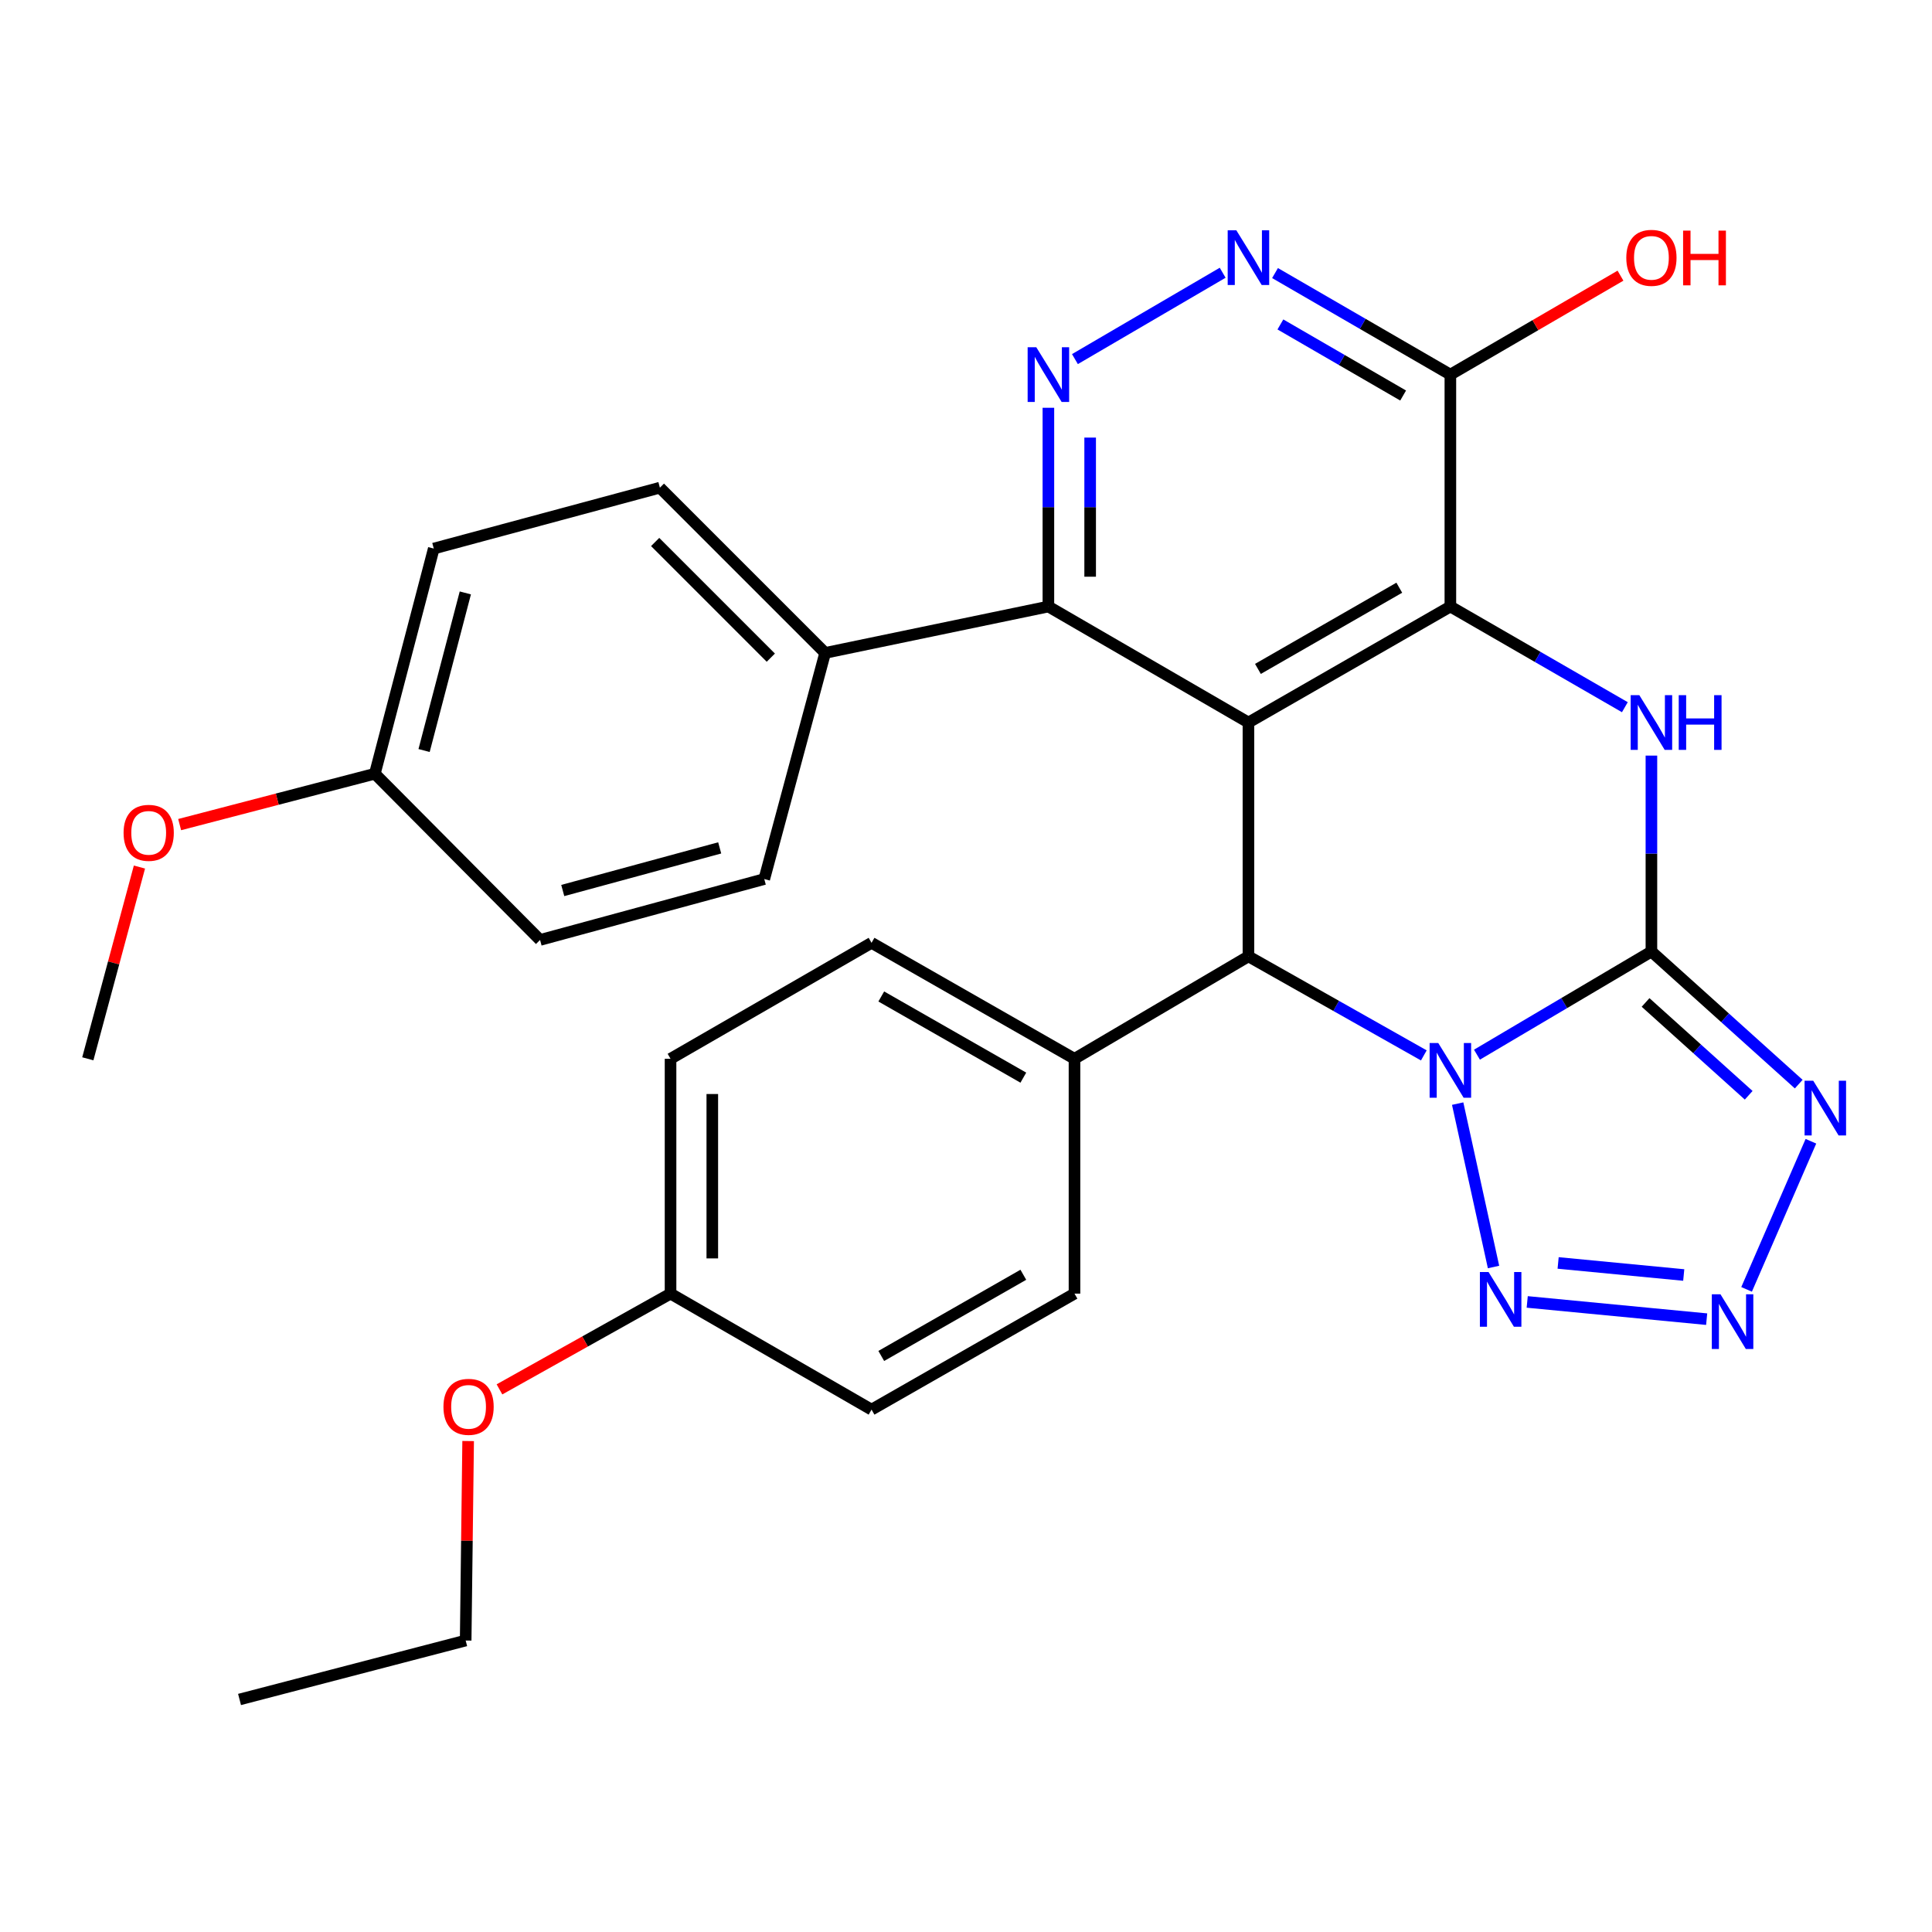 <?xml version='1.0' encoding='iso-8859-1'?>
<svg version='1.1' baseProfile='full'
              xmlns='http://www.w3.org/2000/svg'
                      xmlns:rdkit='http://www.rdkit.org/xml'
                      xmlns:xlink='http://www.w3.org/1999/xlink'
                  xml:space='preserve'
width='1000px' height='1000px' viewBox='0 0 1000 1000'>
<!-- END OF HEADER -->
<rect style='opacity:1.0;fill:#FFFFFF;stroke:none' width='1000' height='1000' x='0' y='0'> </rect>
<path class='bond-0' d='M 764.472,545.899 L 809.621,519.203' style='fill:none;fill-rule:evenodd;stroke:#0000FF;stroke-width:6px;stroke-linecap:butt;stroke-linejoin:miter;stroke-opacity:1' />
<path class='bond-0' d='M 809.621,519.203 L 854.771,492.507' style='fill:none;fill-rule:evenodd;stroke:#000000;stroke-width:6px;stroke-linecap:butt;stroke-linejoin:miter;stroke-opacity:1' />
<path class='bond-4' d='M 736.968,546.275 L 691.58,520.64' style='fill:none;fill-rule:evenodd;stroke:#0000FF;stroke-width:6px;stroke-linecap:butt;stroke-linejoin:miter;stroke-opacity:1' />
<path class='bond-4' d='M 691.58,520.64 L 646.192,495.005' style='fill:none;fill-rule:evenodd;stroke:#000000;stroke-width:6px;stroke-linecap:butt;stroke-linejoin:miter;stroke-opacity:1' />
<path class='bond-6' d='M 754.484,571.23 L 773.052,655.802' style='fill:none;fill-rule:evenodd;stroke:#0000FF;stroke-width:6px;stroke-linecap:butt;stroke-linejoin:miter;stroke-opacity:1' />
<path class='bond-3' d='M 854.771,492.507 L 854.771,441.803' style='fill:none;fill-rule:evenodd;stroke:#000000;stroke-width:6px;stroke-linecap:butt;stroke-linejoin:miter;stroke-opacity:1' />
<path class='bond-3' d='M 854.771,441.803 L 854.771,391.099' style='fill:none;fill-rule:evenodd;stroke:#0000FF;stroke-width:6px;stroke-linecap:butt;stroke-linejoin:miter;stroke-opacity:1' />
<path class='bond-5' d='M 854.771,492.507 L 892.893,526.825' style='fill:none;fill-rule:evenodd;stroke:#000000;stroke-width:6px;stroke-linecap:butt;stroke-linejoin:miter;stroke-opacity:1' />
<path class='bond-5' d='M 892.893,526.825 L 931.015,561.143' style='fill:none;fill-rule:evenodd;stroke:#0000FF;stroke-width:6px;stroke-linecap:butt;stroke-linejoin:miter;stroke-opacity:1' />
<path class='bond-5' d='M 851.746,518.867 L 878.432,542.889' style='fill:none;fill-rule:evenodd;stroke:#000000;stroke-width:6px;stroke-linecap:butt;stroke-linejoin:miter;stroke-opacity:1' />
<path class='bond-5' d='M 878.432,542.889 L 905.117,566.912' style='fill:none;fill-rule:evenodd;stroke:#0000FF;stroke-width:6px;stroke-linecap:butt;stroke-linejoin:miter;stroke-opacity:1' />
<path class='bond-1' d='M 646.192,373.976 L 646.192,495.005' style='fill:none;fill-rule:evenodd;stroke:#000000;stroke-width:6px;stroke-linecap:butt;stroke-linejoin:miter;stroke-opacity:1' />
<path class='bond-2' d='M 646.192,373.976 L 750.709,313.936' style='fill:none;fill-rule:evenodd;stroke:#000000;stroke-width:6px;stroke-linecap:butt;stroke-linejoin:miter;stroke-opacity:1' />
<path class='bond-2' d='M 651.103,346.228 L 724.265,304.2' style='fill:none;fill-rule:evenodd;stroke:#000000;stroke-width:6px;stroke-linecap:butt;stroke-linejoin:miter;stroke-opacity:1' />
<path class='bond-8' d='M 646.192,373.976 L 542.646,313.936' style='fill:none;fill-rule:evenodd;stroke:#000000;stroke-width:6px;stroke-linecap:butt;stroke-linejoin:miter;stroke-opacity:1' />
<path class='bond-10' d='M 750.709,313.936 L 750.709,193.904' style='fill:none;fill-rule:evenodd;stroke:#000000;stroke-width:6px;stroke-linecap:butt;stroke-linejoin:miter;stroke-opacity:1' />
<path class='bond-31' d='M 750.709,313.936 L 795.868,339.991' style='fill:none;fill-rule:evenodd;stroke:#000000;stroke-width:6px;stroke-linecap:butt;stroke-linejoin:miter;stroke-opacity:1' />
<path class='bond-31' d='M 795.868,339.991 L 841.027,366.046' style='fill:none;fill-rule:evenodd;stroke:#0000FF;stroke-width:6px;stroke-linecap:butt;stroke-linejoin:miter;stroke-opacity:1' />
<path class='bond-12' d='M 646.192,495.005 L 556.155,548.032' style='fill:none;fill-rule:evenodd;stroke:#000000;stroke-width:6px;stroke-linecap:butt;stroke-linejoin:miter;stroke-opacity:1' />
<path class='bond-30' d='M 937.325,590.71 L 904.03,667.378' style='fill:none;fill-rule:evenodd;stroke:#0000FF;stroke-width:6px;stroke-linecap:butt;stroke-linejoin:miter;stroke-opacity:1' />
<path class='bond-7' d='M 790.486,673.876 L 883.365,682.795' style='fill:none;fill-rule:evenodd;stroke:#0000FF;stroke-width:6px;stroke-linecap:butt;stroke-linejoin:miter;stroke-opacity:1' />
<path class='bond-7' d='M 806.484,653.698 L 871.5,659.942' style='fill:none;fill-rule:evenodd;stroke:#0000FF;stroke-width:6px;stroke-linecap:butt;stroke-linejoin:miter;stroke-opacity:1' />
<path class='bond-9' d='M 542.646,313.936 L 542.646,262.5' style='fill:none;fill-rule:evenodd;stroke:#000000;stroke-width:6px;stroke-linecap:butt;stroke-linejoin:miter;stroke-opacity:1' />
<path class='bond-9' d='M 542.646,262.5 L 542.646,211.064' style='fill:none;fill-rule:evenodd;stroke:#0000FF;stroke-width:6px;stroke-linecap:butt;stroke-linejoin:miter;stroke-opacity:1' />
<path class='bond-9' d='M 564.261,298.505 L 564.261,262.5' style='fill:none;fill-rule:evenodd;stroke:#000000;stroke-width:6px;stroke-linecap:butt;stroke-linejoin:miter;stroke-opacity:1' />
<path class='bond-9' d='M 564.261,262.5 L 564.261,226.495' style='fill:none;fill-rule:evenodd;stroke:#0000FF;stroke-width:6px;stroke-linecap:butt;stroke-linejoin:miter;stroke-opacity:1' />
<path class='bond-13' d='M 542.646,313.936 L 427.093,337.952' style='fill:none;fill-rule:evenodd;stroke:#000000;stroke-width:6px;stroke-linecap:butt;stroke-linejoin:miter;stroke-opacity:1' />
<path class='bond-11' d='M 556.385,185.872 L 632.851,141.17' style='fill:none;fill-rule:evenodd;stroke:#0000FF;stroke-width:6px;stroke-linecap:butt;stroke-linejoin:miter;stroke-opacity:1' />
<path class='bond-18' d='M 750.709,193.904 L 794.735,168.294' style='fill:none;fill-rule:evenodd;stroke:#000000;stroke-width:6px;stroke-linecap:butt;stroke-linejoin:miter;stroke-opacity:1' />
<path class='bond-18' d='M 794.735,168.294 L 838.761,142.684' style='fill:none;fill-rule:evenodd;stroke:#FF0000;stroke-width:6px;stroke-linecap:butt;stroke-linejoin:miter;stroke-opacity:1' />
<path class='bond-33' d='M 750.709,193.904 L 705.33,167.622' style='fill:none;fill-rule:evenodd;stroke:#000000;stroke-width:6px;stroke-linecap:butt;stroke-linejoin:miter;stroke-opacity:1' />
<path class='bond-33' d='M 705.33,167.622 L 659.951,141.34' style='fill:none;fill-rule:evenodd;stroke:#0000FF;stroke-width:6px;stroke-linecap:butt;stroke-linejoin:miter;stroke-opacity:1' />
<path class='bond-33' d='M 726.263,204.723 L 694.498,186.326' style='fill:none;fill-rule:evenodd;stroke:#000000;stroke-width:6px;stroke-linecap:butt;stroke-linejoin:miter;stroke-opacity:1' />
<path class='bond-33' d='M 694.498,186.326 L 662.732,167.929' style='fill:none;fill-rule:evenodd;stroke:#0000FF;stroke-width:6px;stroke-linecap:butt;stroke-linejoin:miter;stroke-opacity:1' />
<path class='bond-14' d='M 556.155,548.032 L 451.109,488.004' style='fill:none;fill-rule:evenodd;stroke:#000000;stroke-width:6px;stroke-linecap:butt;stroke-linejoin:miter;stroke-opacity:1' />
<path class='bond-14' d='M 529.675,557.794 L 456.142,515.775' style='fill:none;fill-rule:evenodd;stroke:#000000;stroke-width:6px;stroke-linecap:butt;stroke-linejoin:miter;stroke-opacity:1' />
<path class='bond-15' d='M 556.155,548.032 L 556.155,669.577' style='fill:none;fill-rule:evenodd;stroke:#000000;stroke-width:6px;stroke-linecap:butt;stroke-linejoin:miter;stroke-opacity:1' />
<path class='bond-16' d='M 427.093,337.952 L 341.56,252.419' style='fill:none;fill-rule:evenodd;stroke:#000000;stroke-width:6px;stroke-linecap:butt;stroke-linejoin:miter;stroke-opacity:1' />
<path class='bond-16' d='M 398.98,340.406 L 339.106,280.532' style='fill:none;fill-rule:evenodd;stroke:#000000;stroke-width:6px;stroke-linecap:butt;stroke-linejoin:miter;stroke-opacity:1' />
<path class='bond-17' d='M 427.093,337.952 L 395.584,454.994' style='fill:none;fill-rule:evenodd;stroke:#000000;stroke-width:6px;stroke-linecap:butt;stroke-linejoin:miter;stroke-opacity:1' />
<path class='bond-21' d='M 451.109,488.004 L 347.072,548.032' style='fill:none;fill-rule:evenodd;stroke:#000000;stroke-width:6px;stroke-linecap:butt;stroke-linejoin:miter;stroke-opacity:1' />
<path class='bond-23' d='M 556.155,669.577 L 451.109,729.617' style='fill:none;fill-rule:evenodd;stroke:#000000;stroke-width:6px;stroke-linecap:butt;stroke-linejoin:miter;stroke-opacity:1' />
<path class='bond-23' d='M 529.673,659.818 L 456.141,701.846' style='fill:none;fill-rule:evenodd;stroke:#000000;stroke-width:6px;stroke-linecap:butt;stroke-linejoin:miter;stroke-opacity:1' />
<path class='bond-24' d='M 341.56,252.419 L 224.518,283.94' style='fill:none;fill-rule:evenodd;stroke:#000000;stroke-width:6px;stroke-linecap:butt;stroke-linejoin:miter;stroke-opacity:1' />
<path class='bond-22' d='M 395.584,454.994 L 279.539,486.515' style='fill:none;fill-rule:evenodd;stroke:#000000;stroke-width:6px;stroke-linecap:butt;stroke-linejoin:miter;stroke-opacity:1' />
<path class='bond-22' d='M 372.512,438.863 L 291.28,460.928' style='fill:none;fill-rule:evenodd;stroke:#000000;stroke-width:6px;stroke-linecap:butt;stroke-linejoin:miter;stroke-opacity:1' />
<path class='bond-19' d='M 194.018,400.478 L 279.539,486.515' style='fill:none;fill-rule:evenodd;stroke:#000000;stroke-width:6px;stroke-linecap:butt;stroke-linejoin:miter;stroke-opacity:1' />
<path class='bond-25' d='M 194.018,400.478 L 143.503,413.645' style='fill:none;fill-rule:evenodd;stroke:#000000;stroke-width:6px;stroke-linecap:butt;stroke-linejoin:miter;stroke-opacity:1' />
<path class='bond-25' d='M 143.503,413.645 L 92.988,426.813' style='fill:none;fill-rule:evenodd;stroke:#FF0000;stroke-width:6px;stroke-linecap:butt;stroke-linejoin:miter;stroke-opacity:1' />
<path class='bond-34' d='M 194.018,400.478 L 224.518,283.94' style='fill:none;fill-rule:evenodd;stroke:#000000;stroke-width:6px;stroke-linecap:butt;stroke-linejoin:miter;stroke-opacity:1' />
<path class='bond-34' d='M 219.503,388.47 L 240.853,306.893' style='fill:none;fill-rule:evenodd;stroke:#000000;stroke-width:6px;stroke-linecap:butt;stroke-linejoin:miter;stroke-opacity:1' />
<path class='bond-20' d='M 347.072,669.577 L 451.109,729.617' style='fill:none;fill-rule:evenodd;stroke:#000000;stroke-width:6px;stroke-linecap:butt;stroke-linejoin:miter;stroke-opacity:1' />
<path class='bond-26' d='M 347.072,669.577 L 302.799,694.358' style='fill:none;fill-rule:evenodd;stroke:#000000;stroke-width:6px;stroke-linecap:butt;stroke-linejoin:miter;stroke-opacity:1' />
<path class='bond-26' d='M 302.799,694.358 L 258.525,719.139' style='fill:none;fill-rule:evenodd;stroke:#FF0000;stroke-width:6px;stroke-linecap:butt;stroke-linejoin:miter;stroke-opacity:1' />
<path class='bond-32' d='M 347.072,669.577 L 347.072,548.032' style='fill:none;fill-rule:evenodd;stroke:#000000;stroke-width:6px;stroke-linecap:butt;stroke-linejoin:miter;stroke-opacity:1' />
<path class='bond-32' d='M 368.686,651.345 L 368.686,566.264' style='fill:none;fill-rule:evenodd;stroke:#000000;stroke-width:6px;stroke-linecap:butt;stroke-linejoin:miter;stroke-opacity:1' />
<path class='bond-28' d='M 72.174,448.78 L 58.814,498.406' style='fill:none;fill-rule:evenodd;stroke:#FF0000;stroke-width:6px;stroke-linecap:butt;stroke-linejoin:miter;stroke-opacity:1' />
<path class='bond-28' d='M 58.814,498.406 L 45.455,548.032' style='fill:none;fill-rule:evenodd;stroke:#000000;stroke-width:6px;stroke-linecap:butt;stroke-linejoin:miter;stroke-opacity:1' />
<path class='bond-27' d='M 242.31,745.879 L 241.669,797.506' style='fill:none;fill-rule:evenodd;stroke:#FF0000;stroke-width:6px;stroke-linecap:butt;stroke-linejoin:miter;stroke-opacity:1' />
<path class='bond-27' d='M 241.669,797.506 L 241.029,849.133' style='fill:none;fill-rule:evenodd;stroke:#000000;stroke-width:6px;stroke-linecap:butt;stroke-linejoin:miter;stroke-opacity:1' />
<path class='bond-29' d='M 241.029,849.133 L 123.987,879.645' style='fill:none;fill-rule:evenodd;stroke:#000000;stroke-width:6px;stroke-linecap:butt;stroke-linejoin:miter;stroke-opacity:1' />
<path  class='atom-0' d='M 744.449 539.876
L 753.729 554.876
Q 754.649 556.356, 756.129 559.036
Q 757.609 561.716, 757.689 561.876
L 757.689 539.876
L 761.449 539.876
L 761.449 568.196
L 757.569 568.196
L 747.609 551.796
Q 746.449 549.876, 745.209 547.676
Q 744.009 545.476, 743.649 544.796
L 743.649 568.196
L 739.969 568.196
L 739.969 539.876
L 744.449 539.876
' fill='#0000FF'/>
<path  class='atom-4' d='M 848.511 359.816
L 857.791 374.816
Q 858.711 376.296, 860.191 378.976
Q 861.671 381.656, 861.751 381.816
L 861.751 359.816
L 865.511 359.816
L 865.511 388.136
L 861.631 388.136
L 851.671 371.736
Q 850.511 369.816, 849.271 367.616
Q 848.071 365.416, 847.711 364.736
L 847.711 388.136
L 844.031 388.136
L 844.031 359.816
L 848.511 359.816
' fill='#0000FF'/>
<path  class='atom-4' d='M 868.911 359.816
L 872.751 359.816
L 872.751 371.856
L 887.231 371.856
L 887.231 359.816
L 891.071 359.816
L 891.071 388.136
L 887.231 388.136
L 887.231 375.056
L 872.751 375.056
L 872.751 388.136
L 868.911 388.136
L 868.911 359.816
' fill='#0000FF'/>
<path  class='atom-6' d='M 938.523 559.377
L 947.803 574.377
Q 948.723 575.857, 950.203 578.537
Q 951.683 581.217, 951.763 581.377
L 951.763 559.377
L 955.523 559.377
L 955.523 587.697
L 951.643 587.697
L 941.683 571.297
Q 940.523 569.377, 939.283 567.177
Q 938.083 564.977, 937.723 564.297
L 937.723 587.697
L 934.043 587.697
L 934.043 559.377
L 938.523 559.377
' fill='#0000FF'/>
<path  class='atom-7' d='M 770.471 658.395
L 779.751 673.395
Q 780.671 674.875, 782.151 677.555
Q 783.631 680.235, 783.711 680.395
L 783.711 658.395
L 787.471 658.395
L 787.471 686.715
L 783.591 686.715
L 773.631 670.315
Q 772.471 668.395, 771.231 666.195
Q 770.031 663.995, 769.671 663.315
L 769.671 686.715
L 765.991 686.715
L 765.991 658.395
L 770.471 658.395
' fill='#0000FF'/>
<path  class='atom-8' d='M 890.515 669.923
L 899.795 684.923
Q 900.715 686.403, 902.195 689.083
Q 903.675 691.763, 903.755 691.923
L 903.755 669.923
L 907.515 669.923
L 907.515 698.243
L 903.635 698.243
L 893.675 681.843
Q 892.515 679.923, 891.275 677.723
Q 890.075 675.523, 889.715 674.843
L 889.715 698.243
L 886.035 698.243
L 886.035 669.923
L 890.515 669.923
' fill='#0000FF'/>
<path  class='atom-10' d='M 536.386 179.744
L 545.666 194.744
Q 546.586 196.224, 548.066 198.904
Q 549.546 201.584, 549.626 201.744
L 549.626 179.744
L 553.386 179.744
L 553.386 208.064
L 549.506 208.064
L 539.546 191.664
Q 538.386 189.744, 537.146 187.544
Q 535.946 185.344, 535.586 184.664
L 535.586 208.064
L 531.906 208.064
L 531.906 179.744
L 536.386 179.744
' fill='#0000FF'/>
<path  class='atom-12' d='M 639.932 119.211
L 649.212 134.211
Q 650.132 135.691, 651.612 138.371
Q 653.092 141.051, 653.172 141.211
L 653.172 119.211
L 656.932 119.211
L 656.932 147.531
L 653.052 147.531
L 643.092 131.131
Q 641.932 129.211, 640.692 127.011
Q 639.492 124.811, 639.132 124.131
L 639.132 147.531
L 635.452 147.531
L 635.452 119.211
L 639.932 119.211
' fill='#0000FF'/>
<path  class='atom-19' d='M 841.771 133.451
Q 841.771 126.651, 845.131 122.851
Q 848.491 119.051, 854.771 119.051
Q 861.051 119.051, 864.411 122.851
Q 867.771 126.651, 867.771 133.451
Q 867.771 140.331, 864.371 144.251
Q 860.971 148.131, 854.771 148.131
Q 848.531 148.131, 845.131 144.251
Q 841.771 140.371, 841.771 133.451
M 854.771 144.931
Q 859.091 144.931, 861.411 142.051
Q 863.771 139.131, 863.771 133.451
Q 863.771 127.891, 861.411 125.091
Q 859.091 122.251, 854.771 122.251
Q 850.451 122.251, 848.091 125.051
Q 845.771 127.851, 845.771 133.451
Q 845.771 139.171, 848.091 142.051
Q 850.451 144.931, 854.771 144.931
' fill='#FF0000'/>
<path  class='atom-19' d='M 871.171 119.371
L 875.011 119.371
L 875.011 131.411
L 889.491 131.411
L 889.491 119.371
L 893.331 119.371
L 893.331 147.691
L 889.491 147.691
L 889.491 134.611
L 875.011 134.611
L 875.011 147.691
L 871.171 147.691
L 871.171 119.371
' fill='#FF0000'/>
<path  class='atom-26' d='M 63.964 431.07
Q 63.964 424.27, 67.324 420.47
Q 70.684 416.67, 76.964 416.67
Q 83.244 416.67, 86.604 420.47
Q 89.964 424.27, 89.964 431.07
Q 89.964 437.95, 86.564 441.87
Q 83.164 445.75, 76.964 445.75
Q 70.724 445.75, 67.324 441.87
Q 63.964 437.99, 63.964 431.07
M 76.964 442.55
Q 81.284 442.55, 83.604 439.67
Q 85.964 436.75, 85.964 431.07
Q 85.964 425.51, 83.604 422.71
Q 81.284 419.87, 76.964 419.87
Q 72.644 419.87, 70.284 422.67
Q 67.964 425.47, 67.964 431.07
Q 67.964 436.79, 70.284 439.67
Q 72.644 442.55, 76.964 442.55
' fill='#FF0000'/>
<path  class='atom-27' d='M 229.53 728.172
Q 229.53 721.372, 232.89 717.572
Q 236.25 713.772, 242.53 713.772
Q 248.81 713.772, 252.17 717.572
Q 255.53 721.372, 255.53 728.172
Q 255.53 735.052, 252.13 738.972
Q 248.73 742.852, 242.53 742.852
Q 236.29 742.852, 232.89 738.972
Q 229.53 735.092, 229.53 728.172
M 242.53 739.652
Q 246.85 739.652, 249.17 736.772
Q 251.53 733.852, 251.53 728.172
Q 251.53 722.612, 249.17 719.812
Q 246.85 716.972, 242.53 716.972
Q 238.21 716.972, 235.85 719.772
Q 233.53 722.572, 233.53 728.172
Q 233.53 733.892, 235.85 736.772
Q 238.21 739.652, 242.53 739.652
' fill='#FF0000'/>
</svg>
